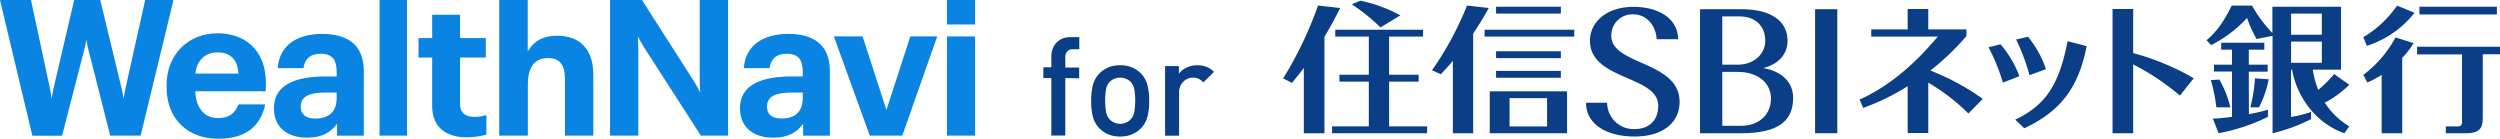 <svg xmlns="http://www.w3.org/2000/svg" viewBox="0 0 695.57 38.63"><defs><style>.cls-1{fill:#0a3e86;}.cls-2{fill:#0984e3;}</style></defs><title>アセット 1</title><g id="レイヤー_2" data-name="レイヤー 2"><g id="レイヤー_1-2" data-name="レイヤー 1"><path class="cls-1" d="M296.4,21.71v16h-3.89v-16h-2.22v-3h2.22v-3a6.22,6.22,0,0,1,.32-2,5.11,5.11,0,0,1,1-1.72,5,5,0,0,1,1.65-1.2,5.68,5.68,0,0,1,2.36-.46h2.45V13.7h-1.72a2,2,0,0,0-1.62.59A2.41,2.41,0,0,0,296.4,16v2.79h3.86v3Z"/><path class="cls-1" d="M319.28,32.39a7.23,7.23,0,0,1-1.83,3.3,7.62,7.62,0,0,1-2.39,1.64,8.23,8.23,0,0,1-3.41.65,8.12,8.12,0,0,1-3.4-.65,7.64,7.64,0,0,1-2.37-1.64,7.23,7.23,0,0,1-1.83-3.3,18,18,0,0,1-.46-4.34,17.68,17.68,0,0,1,.46-4.29,7.21,7.21,0,0,1,1.83-3.31,7.64,7.64,0,0,1,2.37-1.64,8.12,8.12,0,0,1,3.4-.65,8.23,8.23,0,0,1,3.41.65,7.62,7.62,0,0,1,2.39,1.64,7.21,7.21,0,0,1,1.83,3.31,17.68,17.68,0,0,1,.46,4.29A18,18,0,0,1,319.28,32.39ZM315.62,25a4.16,4.16,0,0,0-1.11-2.3,4.23,4.23,0,0,0-5.69,0,4.09,4.09,0,0,0-1.11,2.3,19.88,19.88,0,0,0,0,6,4.1,4.1,0,0,0,1.11,2.29,4.09,4.09,0,0,0,5.69,0,4.16,4.16,0,0,0,1.11-2.29,19.88,19.88,0,0,0,0-6Z"/><path class="cls-1" d="M334.81,22.94a5.15,5.15,0,0,0-1.28-1,3.62,3.62,0,0,0-1.62-.32,3.67,3.67,0,0,0-2.73,1.16A4.41,4.41,0,0,0,328.05,26V37.75h-3.89V18.39H328v2.1a5.56,5.56,0,0,1,2.14-1.68,7,7,0,0,1,3-.65,7.08,7.08,0,0,1,2.52.42,5.88,5.88,0,0,1,2.1,1.42Z"/><polygon class="cls-1" points="397.05 37.07 397.05 35.16 386.49 35.16 386.49 22.71 394.69 22.71 394.69 20.8 386.49 20.8 386.49 10.18 395.94 10.18 395.94 8.27 371.51 8.27 371.51 10.18 380.84 10.18 380.84 20.8 372.66 20.8 372.66 22.71 380.84 22.71 380.84 35.16 370.62 35.16 370.62 37.07 397.05 37.07"/><path class="cls-1" d="M593.51,2.51h-5.74V37.07h5.74V17.94a65.8,65.8,0,0,1,13,8.66l3.85-4.83a69.2,69.2,0,0,0-16.85-7Z"/><rect class="cls-1" x="413.05" y="8.27" width="24.96" height="1.91"/><rect class="cls-1" x="416.25" y="1.87" width="18.02" height="1.91"/><rect class="cls-1" x="416.25" y="14.26" width="18.02" height="1.91"/><rect class="cls-1" x="416.25" y="19.72" width="18.02" height="1.91"/><path class="cls-1" d="M389.62,4.26A41.37,41.37,0,0,0,378.53.19l-2.43,1a56.15,56.15,0,0,1,8,6.44Z"/><path class="cls-1" d="M490.59,18.93c4.09-1,6.76-3.74,6.76-7.57,0-5.56-4.62-8.8-12.88-8.8H473V37.07h11.46c10.95,0,14.44-3.88,14.44-9.86,0-4.25-3-7.34-8.32-8.28M479.19,4.57H484c4.45,0,7.14,2.71,7.14,6.79C491.18,15,488,18,483.47,18h-4.28ZM484.36,35h-5.17V20h4.28c5.65,0,9.26,3.08,9.26,7.43S489.55,35,484.36,35"/><rect class="cls-1" x="505.01" y="2.56" width="6.18" height="34.51"/><path class="cls-1" d="M556.57,12.32l-3.3.84a55.73,55.73,0,0,1,4,9.83l4.58-1.8a29.34,29.34,0,0,0-5.25-8.87"/><path class="cls-1" d="M569.25,19.23a29,29,0,0,0-5-9l-3.31.76a56,56,0,0,1,3.72,9.92Z"/><path class="cls-1" d="M560.69,33.29l2.51,2.4c10-4.67,15.08-11.12,17.37-22.83l-5.3-1.4C573,23,569.54,29.14,560.69,33.29"/><path class="cls-1" d="M671.82,3.56l-4.89-2a30.11,30.11,0,0,1-9.39,8.79l1,2.4a27.59,27.59,0,0,0,13.24-9.18"/><path class="cls-1" d="M657.54,20.85l1.1,2.1a24.59,24.59,0,0,0,4-2.13V37.07h5.73v-21A20.16,20.16,0,0,0,671.51,12l-5-1.59a32.51,32.51,0,0,1-9,10.46"/><rect class="cls-1" x="673.15" y="1.87" width="21.56" height="2.15"/><path class="cls-1" d="M672.5,13v2.14H685V33.91c0,.94-.39,1.25-1,1.25h-3.51v1.91h5.77c3.32,0,4.52-1.25,4.52-4.09V15.09h4.82V13Z"/><path class="cls-1" d="M448.31,10a5.84,5.84,0,0,1,6.16-6c3.59,0,6.22,3,6.47,6.91h5.95c0-5.4-4.94-9-12.42-9s-12.1,4.25-12.1,9.41c0,11.07,19,9.62,19,18.11,0,4-2.5,6.49-6.59,6.48a7.37,7.37,0,0,1-7.63-7.33h-5.87c0,5.9,5.58,9.4,13.5,9.4s12.53-3.89,12.53-9.66c0-11.35-19-10.17-19-18.33"/><path class="cls-1" d="M420,25.41h-5.51V37.07H436V25.41H420Zm10.44,9.77H420V27.3h10.44Z"/><path class="cls-1" d="M547.12,10.1V8.18H536.5V2.51h-5.74V8.18H520.63v2h18.52c-6.57,7.83-13.81,14-21.76,17.51l1,2.33A64.15,64.15,0,0,0,530.76,24v13h5.74V23a54.7,54.7,0,0,1,11.16,8.58l4-4.07a66.44,66.44,0,0,0-14.58-7.88,70.28,70.28,0,0,0,10-9.56"/><path class="cls-1" d="M626.12,29.87h2.38a27.9,27.9,0,0,0,2.71-7.81l-3.82-.27a45,45,0,0,1-1.27,8.08"/><path class="cls-1" d="M620.55,29.87a28.51,28.51,0,0,0-3.07-7.74l-2.36.16a43.64,43.64,0,0,1,1.53,7.58Z"/><path class="cls-1" d="M372.81,2.22l-6.11-.67A103.63,103.63,0,0,1,357,21.81l2.45,1.25c1.16-1.36,2.26-2.75,3.31-4.15V37.07h5.74V10.26c1.53-2.59,3-5.26,4.35-8"/><path class="cls-1" d="M414.23,2.22l-6.07-.67a87.89,87.89,0,0,1-9.74,18l2.45,1.11c1.18-1.23,2.29-2.47,3.36-3.73V37.07h5.65V9.34c1.53-2.3,3-4.67,4.35-7.12"/><path class="cls-1" d="M653.66,23.6l-4.24-3A31.62,31.62,0,0,1,645,25a25.06,25.06,0,0,1-1.52-5.61h7.86V1.87H632.24V9.19a37.63,37.63,0,0,1-5.67-7.64h-5.65c-2.06,4.27-4.2,7.3-7,9.64l1.28,1.36a35.39,35.39,0,0,0,10-7.56,31.85,31.85,0,0,0,2.65,5.86l4.44-.87V37.07A47.73,47.73,0,0,0,643,33.14v-2a32.48,32.48,0,0,1-5.58,1.39V19.38h.3c1.32,7.46,6.45,14.81,14.53,17.69l1.39-1.89a21.24,21.24,0,0,1-6.82-6.61,28.2,28.2,0,0,0,6.82-5M637.44,3.78H646V9.67h-8.56Zm0,7.8H646v5.89h-8.56Z"/><path class="cls-1" d="M625.68,19.94h5.25V18h-5.25V13.81H630V11.89H618v1.92h3V18h-5v1.91h5V32.52c-1.84.24-3.67.41-5.33.48l1.62,4.07A53.64,53.64,0,0,0,631,32.51v-2c-1.53.46-3.36.89-5.29,1.26Z"/><path class="cls-2" d="M0,0H8.62s5.16,24.11,5.32,24.82.43,2.68.43,2.68.3-2,.47-2.68S20.64,0,20.64,0h7.25l6,24.82c.17.7.51,2.68.51,2.68s.31-2,.46-2.67S40.39,0,40.39,0h7.88L39.13,37.73H30.66L24.39,13c-.12-.47-.37-2-.37-2s-.25,1.52-.37,2-6.38,24.76-6.38,24.76H9Z"/><path class="cls-2" d="M46.34,24.15v-.42c0-8.71,6.17-14.47,14.2-14.47,7.12,0,13.47,4.18,13.45,14,0,.8-.08,2.13-.08,2.13H54.33c.19,4.56,2.47,7.47,6.32,7.47,3.28,0,4.72-1.42,5.7-3.82H73.8c-1.3,6.12-5.49,9.56-13,9.56C52.41,38.63,46.34,33.33,46.34,24.15Zm20-3.68c-.27-3.94-2.21-5.89-5.85-5.89-3.43,0-5.69,2.19-6.14,5.89Z"/><path class="cls-2" d="M76.21,30.08c0-6.44,5.91-8.81,14.35-8.81h3.11V20.16c0-3.35-1-5.2-4.51-5.2-3,0-4.4,1.61-4.72,4H77.26c.48-6.55,5.65-9.53,12.4-9.53s11.56,2.82,11.56,10.32v18H93.78V34.41c-1.58,2.21-4,3.9-8.34,3.9C80.43,38.31,76.21,35.88,76.21,30.08Zm17.46-2.9V25.75h-3c-4.43,0-7,.95-7,3.91,0,2,1.21,3.32,4,3.32C91.21,33,93.67,31.39,93.67,27.18Z"/><path class="cls-2" d="M105.61,0h7.63V37.73h-7.63Z"/><path class="cls-2" d="M138.9,0h7.93V14.32c1.85-3.12,4.46-4.38,8.25-4.38,5.65,0,10,3.15,10,10.9V37.73h-7.89V22.08c0-4.14-1.5-5.91-4.69-5.91-3.46,0-5.64,2-5.64,7.45V37.73H138.9Z"/><path class="cls-2" d="M132,32.51C130,32.51,128,31.76,128,29V16h7.17V10.59H128V4.1h-7.76v6.49h-3.8V16h3.8V29.43c0,5.82,3.7,8.76,9.5,8.76a21,21,0,0,0,5.59-.74V32A9.73,9.73,0,0,1,132,32.51Z"/><path class="cls-2" d="M205.89,30.08c0-6.44,5.91-8.81,14.35-8.81h3.11V20.16c0-3.35-1-5.2-4.51-5.2-3,0-4.41,1.61-4.72,4h-7.18c.48-6.55,5.65-9.53,12.4-9.53s11.56,2.82,11.56,10.32v18h-7.44V34.41c-1.58,2.21-4,3.9-8.34,3.9C210.11,38.31,205.89,35.88,205.89,30.08Zm17.46-2.9V25.75H220.4c-4.43,0-7,.95-7,3.91,0,2,1.21,3.32,4,3.32C220.89,33,223.35,31.39,223.35,27.18Z"/><path class="cls-2" d="M232,10.13h8l6.63,20.47,6.64-20.47h7.49l-9.72,27.6H242Z"/><path class="cls-2" d="M263.48,10.13h7.81v27.6h-7.81Z"/><path class="cls-2" d="M263.48,0h7.81V6.81h-7.81Z"/><path class="cls-2" d="M195,37.73s-14.27-22.14-15.8-24.54c-.53-.83-1.74-3.06-1.74-3.06s.14,2.29.14,3.06V37.73h-7.87V0h8.88l14.46,22.6c.53.84,1.76,3.1,1.76,3.1s-.14-1.92-.14-3.1V0h7.88V37.73Z"/></g></g></svg>